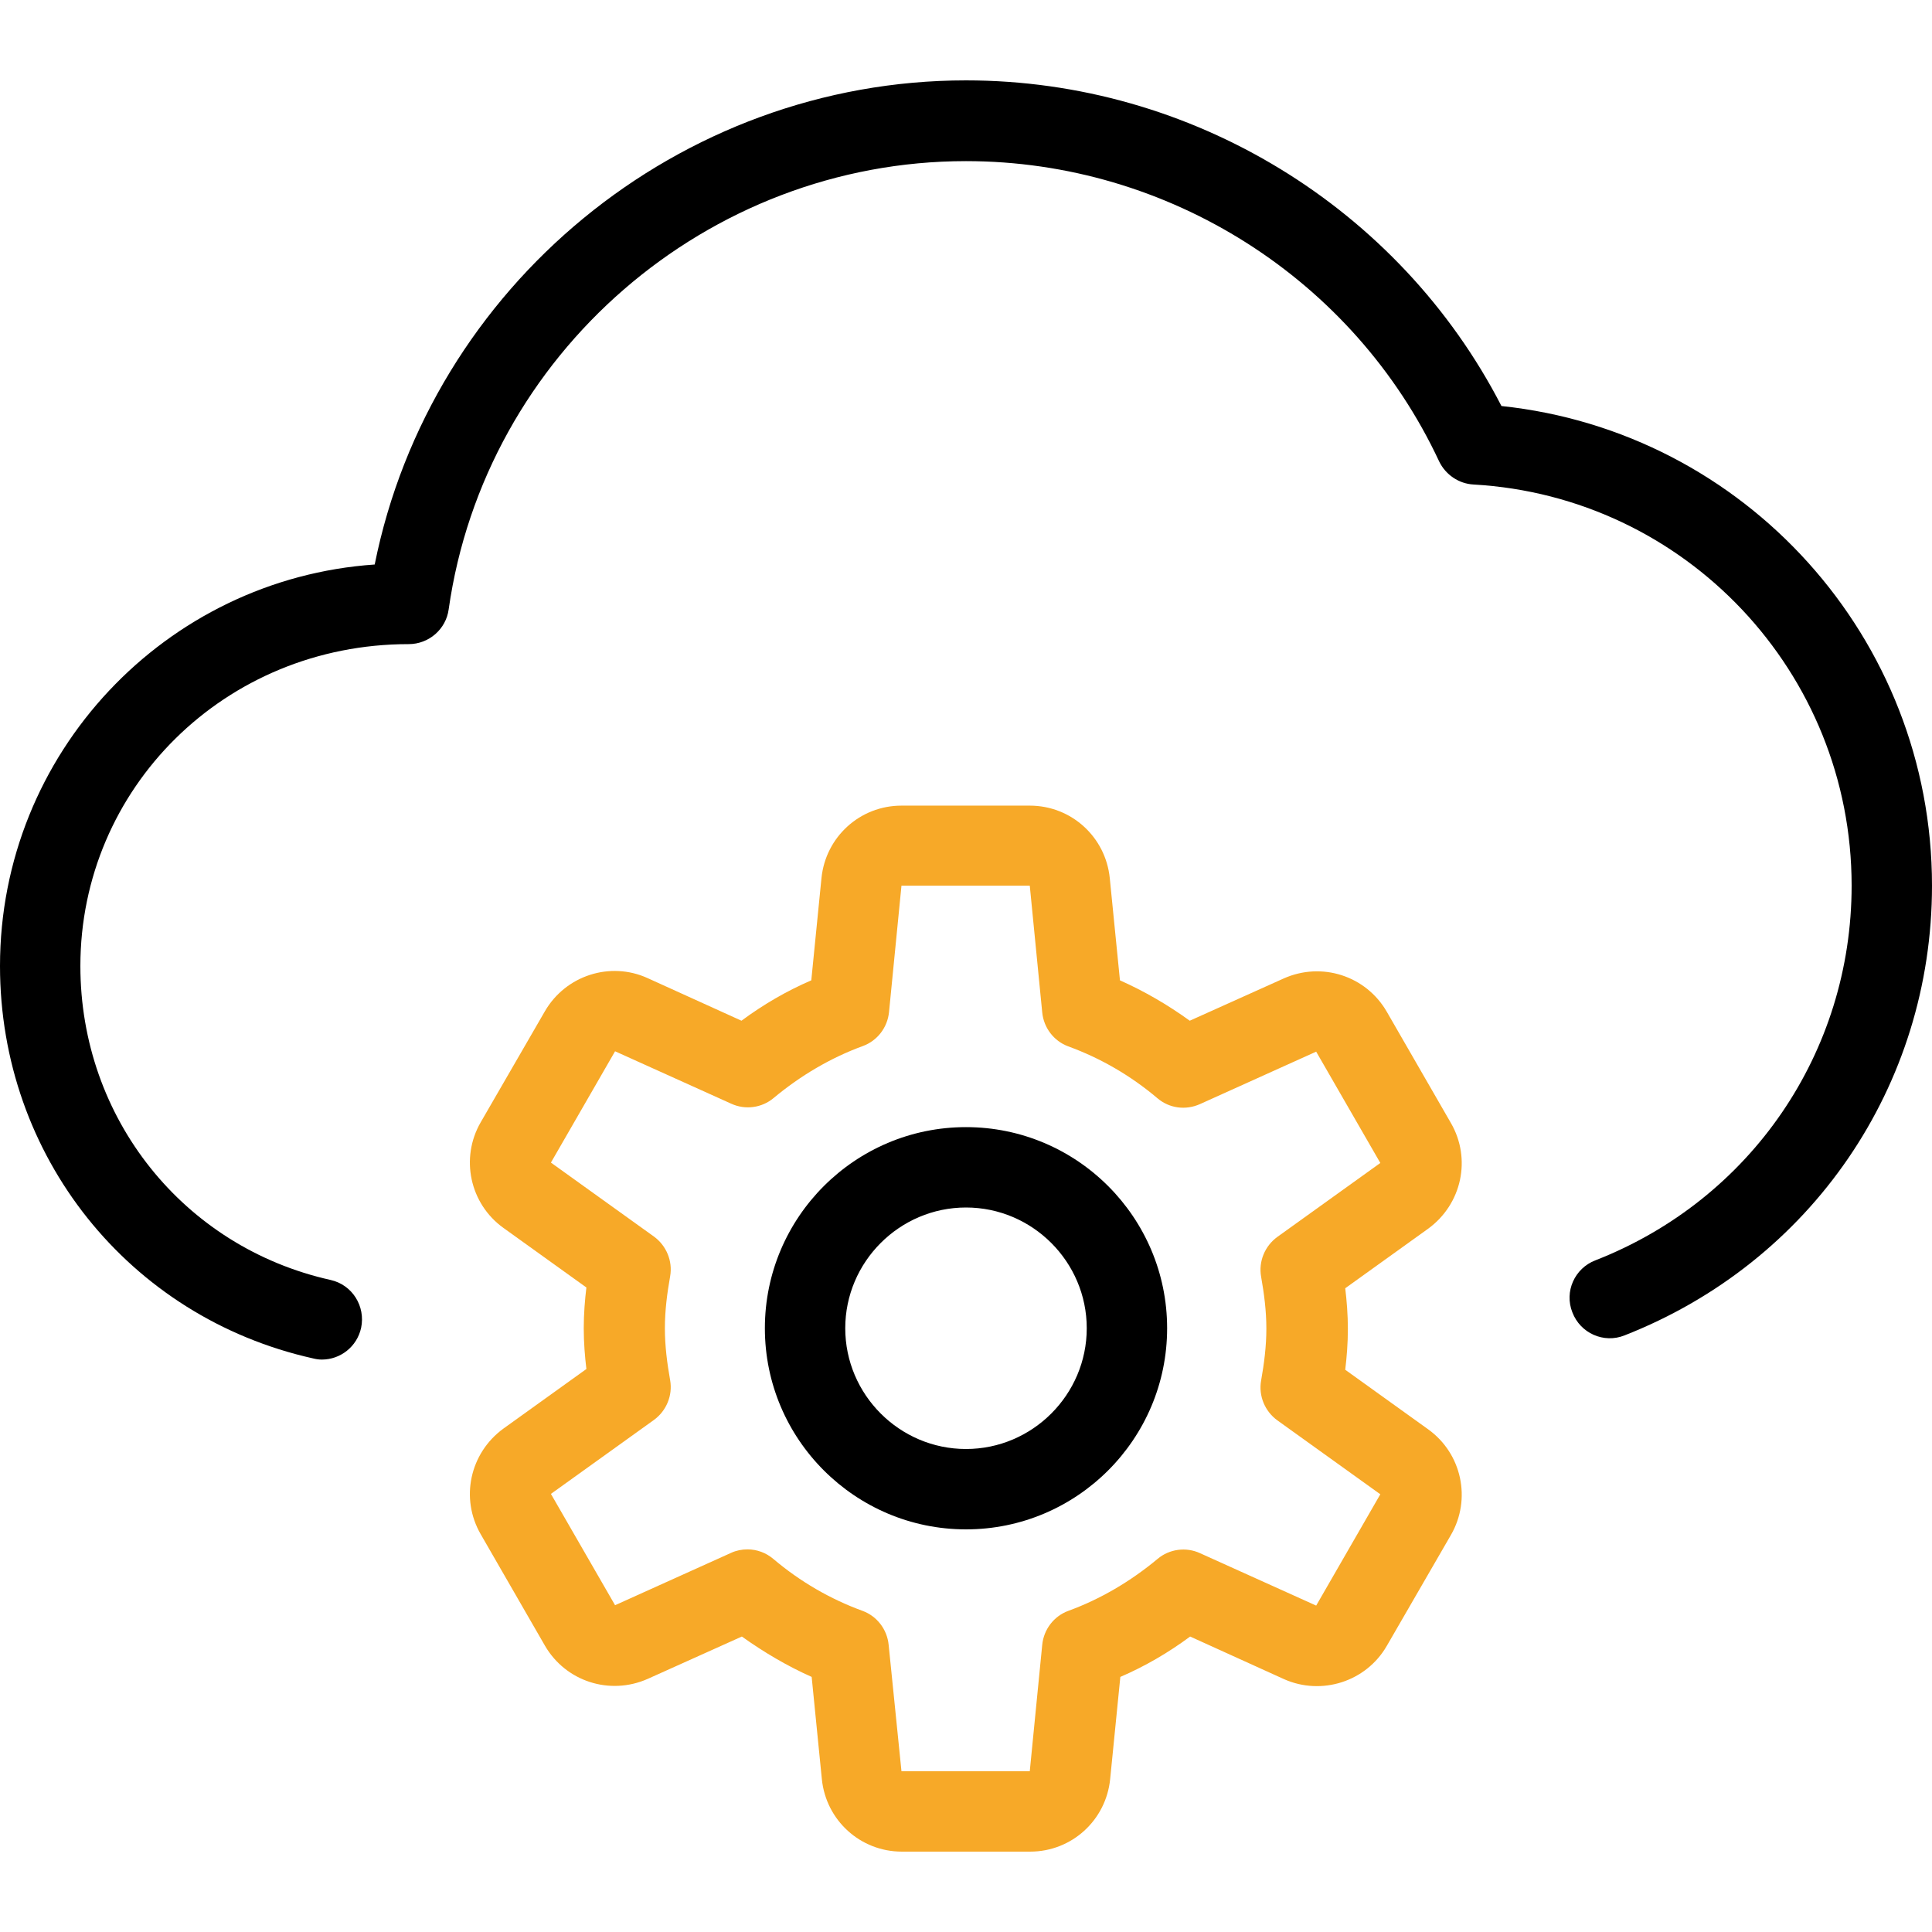 <svg xmlns="http://www.w3.org/2000/svg" xmlns:xlink="http://www.w3.org/1999/xlink" id="Layer_1" x="0px" y="0px" viewBox="0 0 512 512" style="enable-background:new 0 0 512 512;" xml:space="preserve">
<style type="text/css">
	.st0{fill:#F7A928;}
</style>
<g>
	<path d="M85.3,360.3c-0.8,0-1.5-0.1-2.3-0.3C34.1,349.1,0,306.3,0,256c0-56.4,43.9-102.6,99.3-106.4   C114.1,75.9,179.9,21.3,256,21.3c59.8,0,114.8,33.7,141.9,86.3C462.4,114.4,512,169,512,234.7c0,53.1-32,99.8-81.5,119.2   c-5.5,2.2-11.7-0.6-13.8-6.1c-2.2-5.5,0.6-11.7,6.1-13.8c41.2-16.1,67.9-55.1,67.9-99.3c0-56.5-44-103.1-100.2-106.3   c-3.9-0.2-7.4-2.6-9.1-6.1C358.8,73.9,309.6,42.7,256,42.7c-68.6,0-127.5,51.1-137.1,118.8c-0.7,5.2-5.2,9.2-10.6,9.2   c-48.8,0-87,38.3-87,85.3c0,40.3,27.3,74.5,66.3,83.2c5.8,1.3,9.3,7,8.1,12.7C94.6,356.9,90.2,360.3,85.3,360.3L85.3,360.3z"></path>
</g>
<g>
	<g>
		<path d="M256,405.3c-29.4,0-53.3-23.9-53.3-53.3s23.9-53.3,53.3-53.3s53.3,23.9,53.3,53.3S285.4,405.3,256,405.3z M256,320    c-17.6,0-32,14.4-32,32c0,17.6,14.4,32,32,32s32-14.4,32-32C288,334.4,273.6,320,256,320z"></path>
	</g>
	<g>
		<path class="st0" d="M273,490.7h-34c-11,0-20.1-8.3-21.2-19.2l-2.7-27.1c-6.5-2.9-12.6-6.5-18.5-10.7l-24.9,11.2    c-10.1,4.5-21.8,0.7-27.3-8.8l-17-29.5c-5.5-9.5-2.9-21.5,6-28l22-15.8c-0.4-3.3-0.7-7-0.7-10.8c0-3.8,0.3-7.5,0.7-10.8l-22-15.8    c-8.9-6.4-11.5-18.5-6-28l17-29.4c5.5-9.5,17.3-13.3,27.2-8.8l24.9,11.3c5.8-4.3,12-7.9,18.5-10.7l2.7-27.1    c1.1-10.9,10.2-19.2,21.2-19.2h34c11,0,20.1,8.3,21.2,19.2l2.7,27.1c6.5,2.9,12.7,6.5,18.5,10.7l24.9-11.2    c10.1-4.5,21.8-0.7,27.3,8.8l17,29.5c5.5,9.5,2.9,21.5-6,28l-22,15.8c0.4,3.3,0.7,7,0.7,10.8c0,3.8-0.3,7.5-0.7,10.8l22,15.8    c8.9,6.4,11.5,18.5,6,28l-17,29.4c-5.5,9.5-17.3,13.2-27.2,8.8l-24.9-11.3c-5.8,4.3-12,7.9-18.5,10.7l-2.7,27.1    C293.1,482.4,284,490.7,273,490.7z M198.1,410.6c2.5,0,4.9,0.9,6.8,2.5c7.2,6.1,15.2,10.7,23.7,13.8c3.8,1.4,6.5,4.9,6.9,9    l3.4,33.5h34l3.3-33.5c0.4-4.1,3.1-7.6,6.9-9c8.5-3.1,16.5-7.8,23.7-13.8c3.1-2.6,7.5-3.2,11.2-1.5l30.8,13.9l17-29.5l-27.3-19.6    c-3.3-2.4-5-6.5-4.3-10.5c0.8-4.5,1.4-9.1,1.4-13.8c0-4.7-0.6-9.3-1.4-13.8c-0.7-4,1-8.1,4.3-10.5l27.3-19.6l-17-29.5l-30.8,13.9    c-3.8,1.7-8.1,1.1-11.2-1.5c-7.2-6.1-15.2-10.7-23.7-13.8c-3.8-1.4-6.5-4.9-6.9-9l-3.3-33.6h-34l-3.3,33.5c-0.4,4.1-3.1,7.6-6.9,9    c-8.5,3.1-16.5,7.8-23.7,13.8c-3.1,2.6-7.5,3.2-11.2,1.5l-30.8-13.9l-17,29.5l27.3,19.6c3.3,2.4,5,6.5,4.3,10.5    c-0.8,4.5-1.4,9.1-1.4,13.8s0.6,9.3,1.4,13.8c0.7,4-1,8.1-4.3,10.5l-27.3,19.6l17,29.5l30.8-13.9    C195.1,410.9,196.6,410.6,198.1,410.6L198.1,410.6z"></path>
	</g>
</g>
</svg>